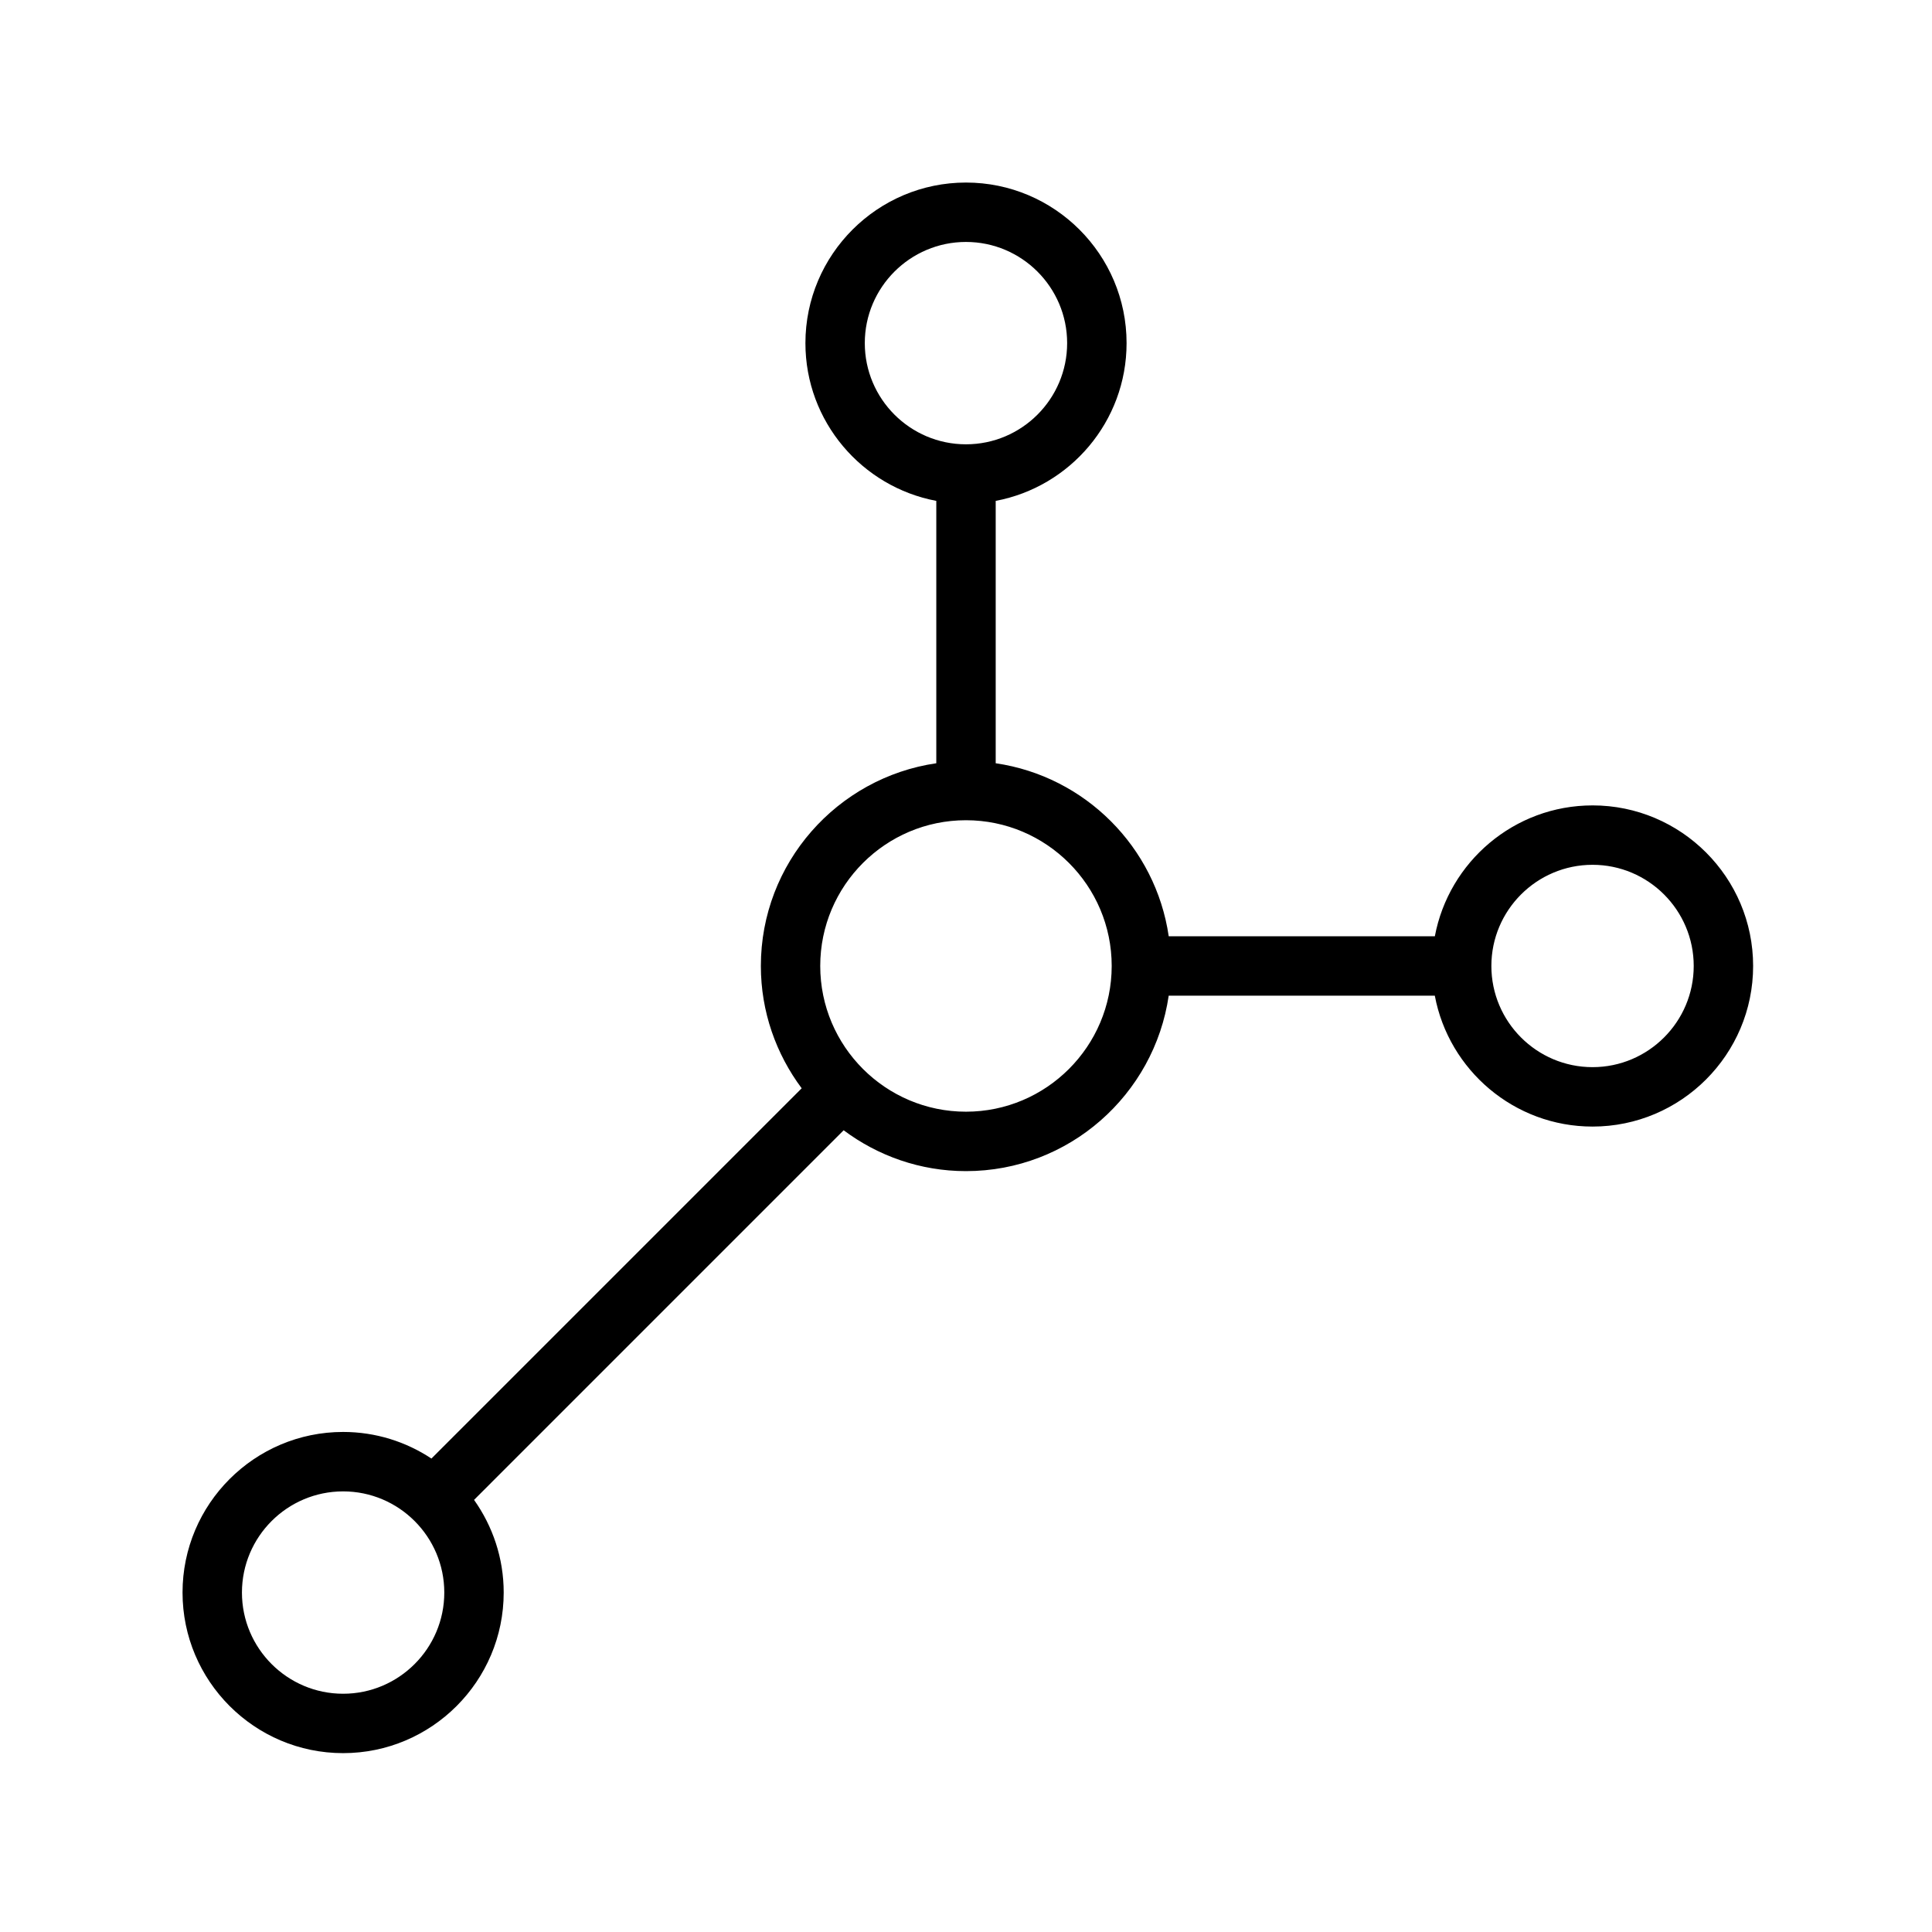 <?xml version="1.0" encoding="UTF-8"?>
<!-- The Best Svg Icon site in the world: iconSvg.co, Visit us! https://iconsvg.co -->
<svg fill="#000000" width="800px" height="800px" version="1.1" viewBox="144 144 512 512" xmlns="http://www.w3.org/2000/svg">
 <path d="m566.05 357.44c-20.777 0-38.094 14.973-41.801 34.684h-70.523c-3.457-23.672-22.188-42.398-45.855-45.855v-69.531c19.715-3.711 34.684-21.027 34.684-41.805 0-23.469-19.094-42.555-42.555-42.555-23.465 0-42.555 19.094-42.555 42.555 0 20.777 14.973 38.094 34.684 41.805v69.531c-26.25 3.832-46.492 26.434-46.492 53.73 0 12.148 4.059 23.348 10.82 32.41l-98.125 98.121c-6.719-4.445-14.758-7.047-23.402-7.047-23.469 0-42.555 19.094-42.555 42.555 0 23.465 19.094 42.562 42.555 42.562 23.465 0 42.555-19.098 42.555-42.562 0-9.141-2.93-17.602-7.856-24.551l97.949-97.953c9.062 6.766 20.258 10.828 32.41 10.828 27.297 0 49.898-20.242 53.73-46.492h70.523c3.707 19.715 21.023 34.684 41.801 34.684 23.469 0 42.555-19.094 42.555-42.555 0.004-23.465-19.082-42.559-42.547-42.559zm-331.12 235.42c-14.785 0-26.812-12.035-26.812-26.816 0-14.785 12.027-26.812 26.812-26.812s26.812 12.027 26.812 26.812c0 14.781-12.031 26.816-26.812 26.816zm138.25-357.93c0-14.785 12.027-26.812 26.812-26.812s26.812 12.027 26.812 26.812-12.027 26.816-26.812 26.816-26.812-12.035-26.812-26.816zm26.812 203.68c-21.297 0-38.621-17.328-38.621-38.621 0-21.293 17.324-38.621 38.621-38.621s38.621 17.328 38.621 38.621c-0.004 21.293-17.324 38.621-38.621 38.621zm166.05-11.805c-14.785 0-26.812-12.027-26.812-26.812s12.027-26.812 26.812-26.812c14.785 0 26.812 12.027 26.812 26.812 0 14.781-12.027 26.812-26.812 26.812z"/>
</svg>